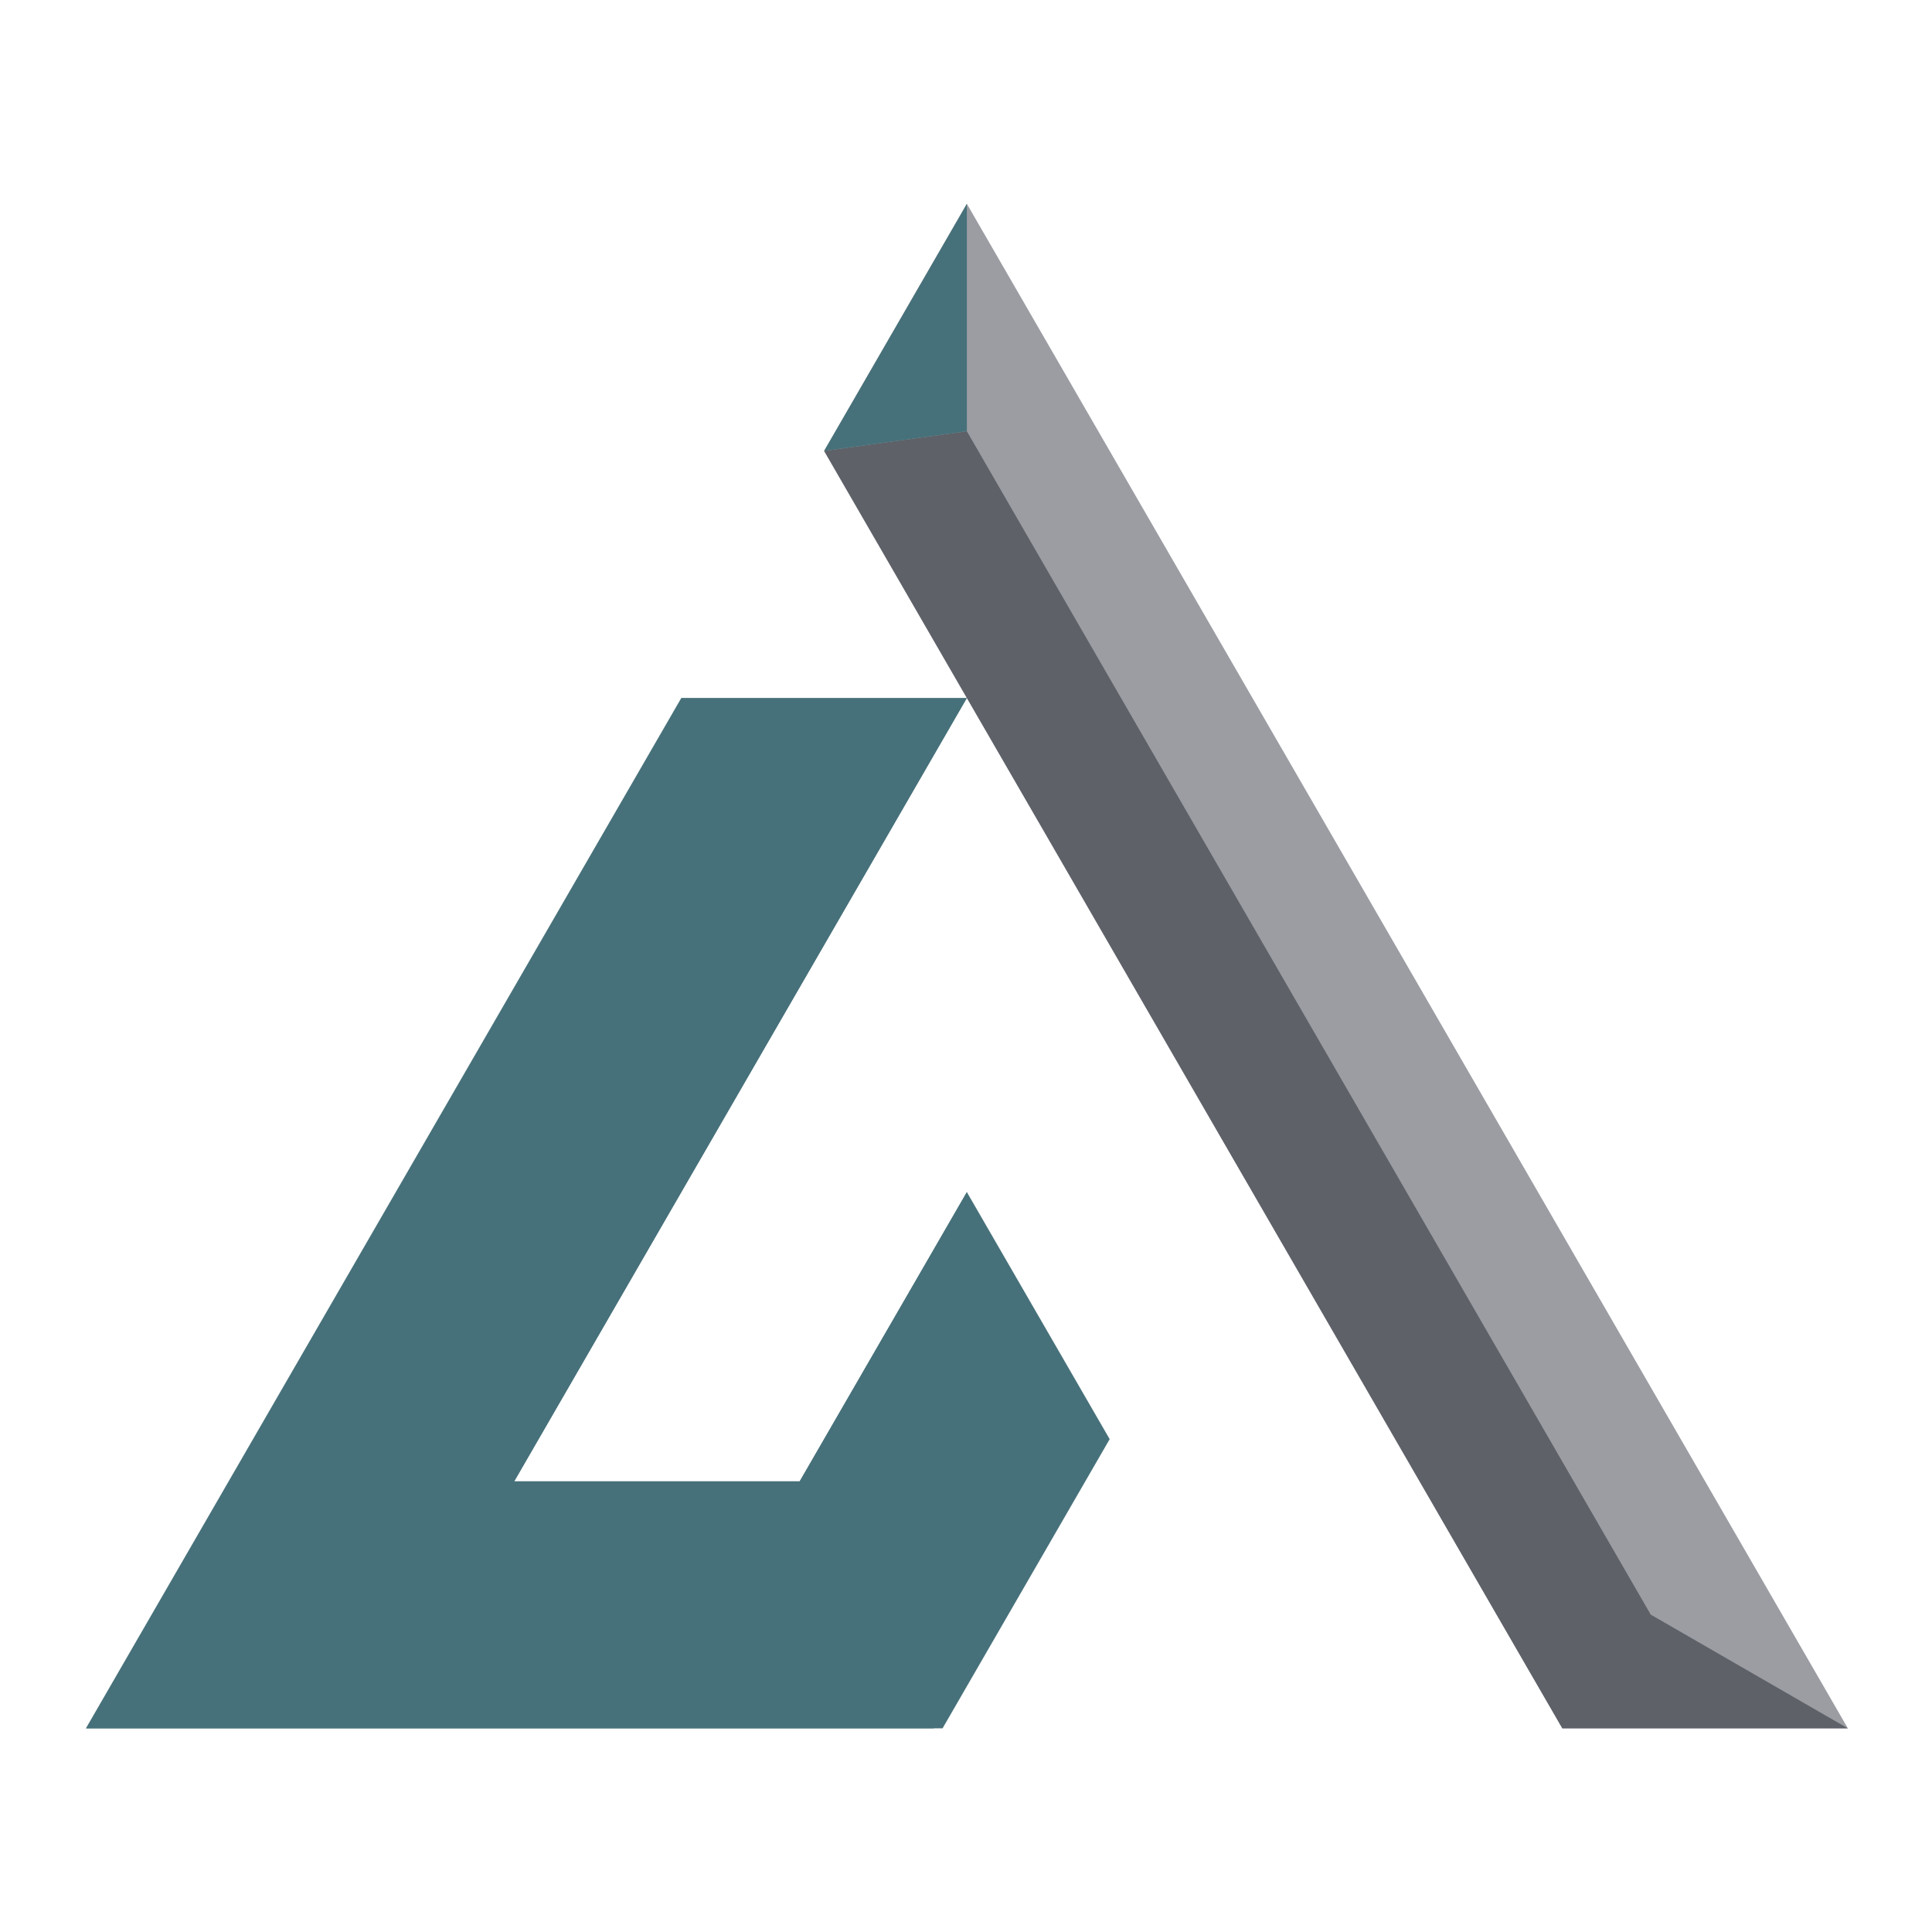 <?xml version="1.0" encoding="UTF-8"?>
<svg data-bbox="16.671 39.562 342.001 295.911" height="500" viewBox="0 0 375 375" width="500" xmlns="http://www.w3.org/2000/svg" data-type="color">
    <g>
        <defs>
            <clipPath id="7f68f6e5-b268-4ed6-a5ee-bd751bcf7bda">
                <path d="M16.672 135H216v200.64H16.672Zm0 0"/>
            </clipPath>
            <clipPath id="d93518b8-6a91-423a-addd-b64fe6ef4d20">
                <path d="M159 39.39h199.672v296.25H159Zm0 0"/>
            </clipPath>
            <clipPath id="414f6efa-44ae-41e1-8c7a-f1a19fdc692f">
                <path d="M16.672 313H182v22.64H16.672Zm0 0"/>
            </clipPath>
            <clipPath id="d26afb37-d93e-4d3e-b608-9c4491124b24">
                <path d="M159 39.39h29V88h-29Zm0 0"/>
            </clipPath>
        </defs>
        <g clip-path="url(#7f68f6e5-b268-4ed6-a5ee-bd751bcf7bda)">
            <path fill-rule="evenodd" d="M187.668 135.473h-55.426l-115.57 200h166.277l32.438-56.133-22.996-39.781-4.723-8.172-4.719 8.172-27.719 47.953H99.816Zm0 0" fill="#47717a" data-color="1"/>
        </g>
        <g clip-path="url(#d93518b8-6a91-423a-addd-b64fe6ef4d20)">
            <path fill-rule="evenodd" d="m358.672 335.473-85.5-147.961-85.504-147.95-27.707 47.961 12.754 22.067 14.953 25.883 15.21 26.312 72.653 125.727 14.957 25.883 12.762 22.078Zm0 0" fill="#9b9da3" data-color="2"/>
        </g>
        <path fill-rule="evenodd" d="m187.668 135.473-43.04 22.714-89.687 155.208 44.875-25.883Zm0 0" fill="#47717a" data-color="1"/>
        <g clip-path="url(#414f6efa-44ae-41e1-8c7a-f1a19fdc692f)">
            <path fill-rule="evenodd" d="m54.941 313.395-38.27 22.078h164.59l-11.984-22.078Zm0 0" fill="#47717a" data-color="1"/>
        </g>
        <path fill-rule="evenodd" d="m155.23 287.512 14.047 25.883 14.407-25.883 5.68-10.207-1.696-45.918Zm0 0" fill="#47717a" data-color="1"/>
        <path fill-rule="evenodd" d="m202.879 161.785 72.652 125.727 14.957 25.883 12.762 22.078h55.422l-38.266-22.078L187.668 83.707l-27.707 3.816 12.754 22.067 14.953 25.883Zm0 0" fill="#5e6168" data-color="3"/>
        <g clip-path="url(#d26afb37-d93e-4d3e-b608-9c4491124b24)">
            <path fill-rule="evenodd" d="M187.668 83.707V39.563l-27.707 47.96Zm0 0" fill="#47717a" data-color="1"/>
        </g>
    </g>
</svg>
